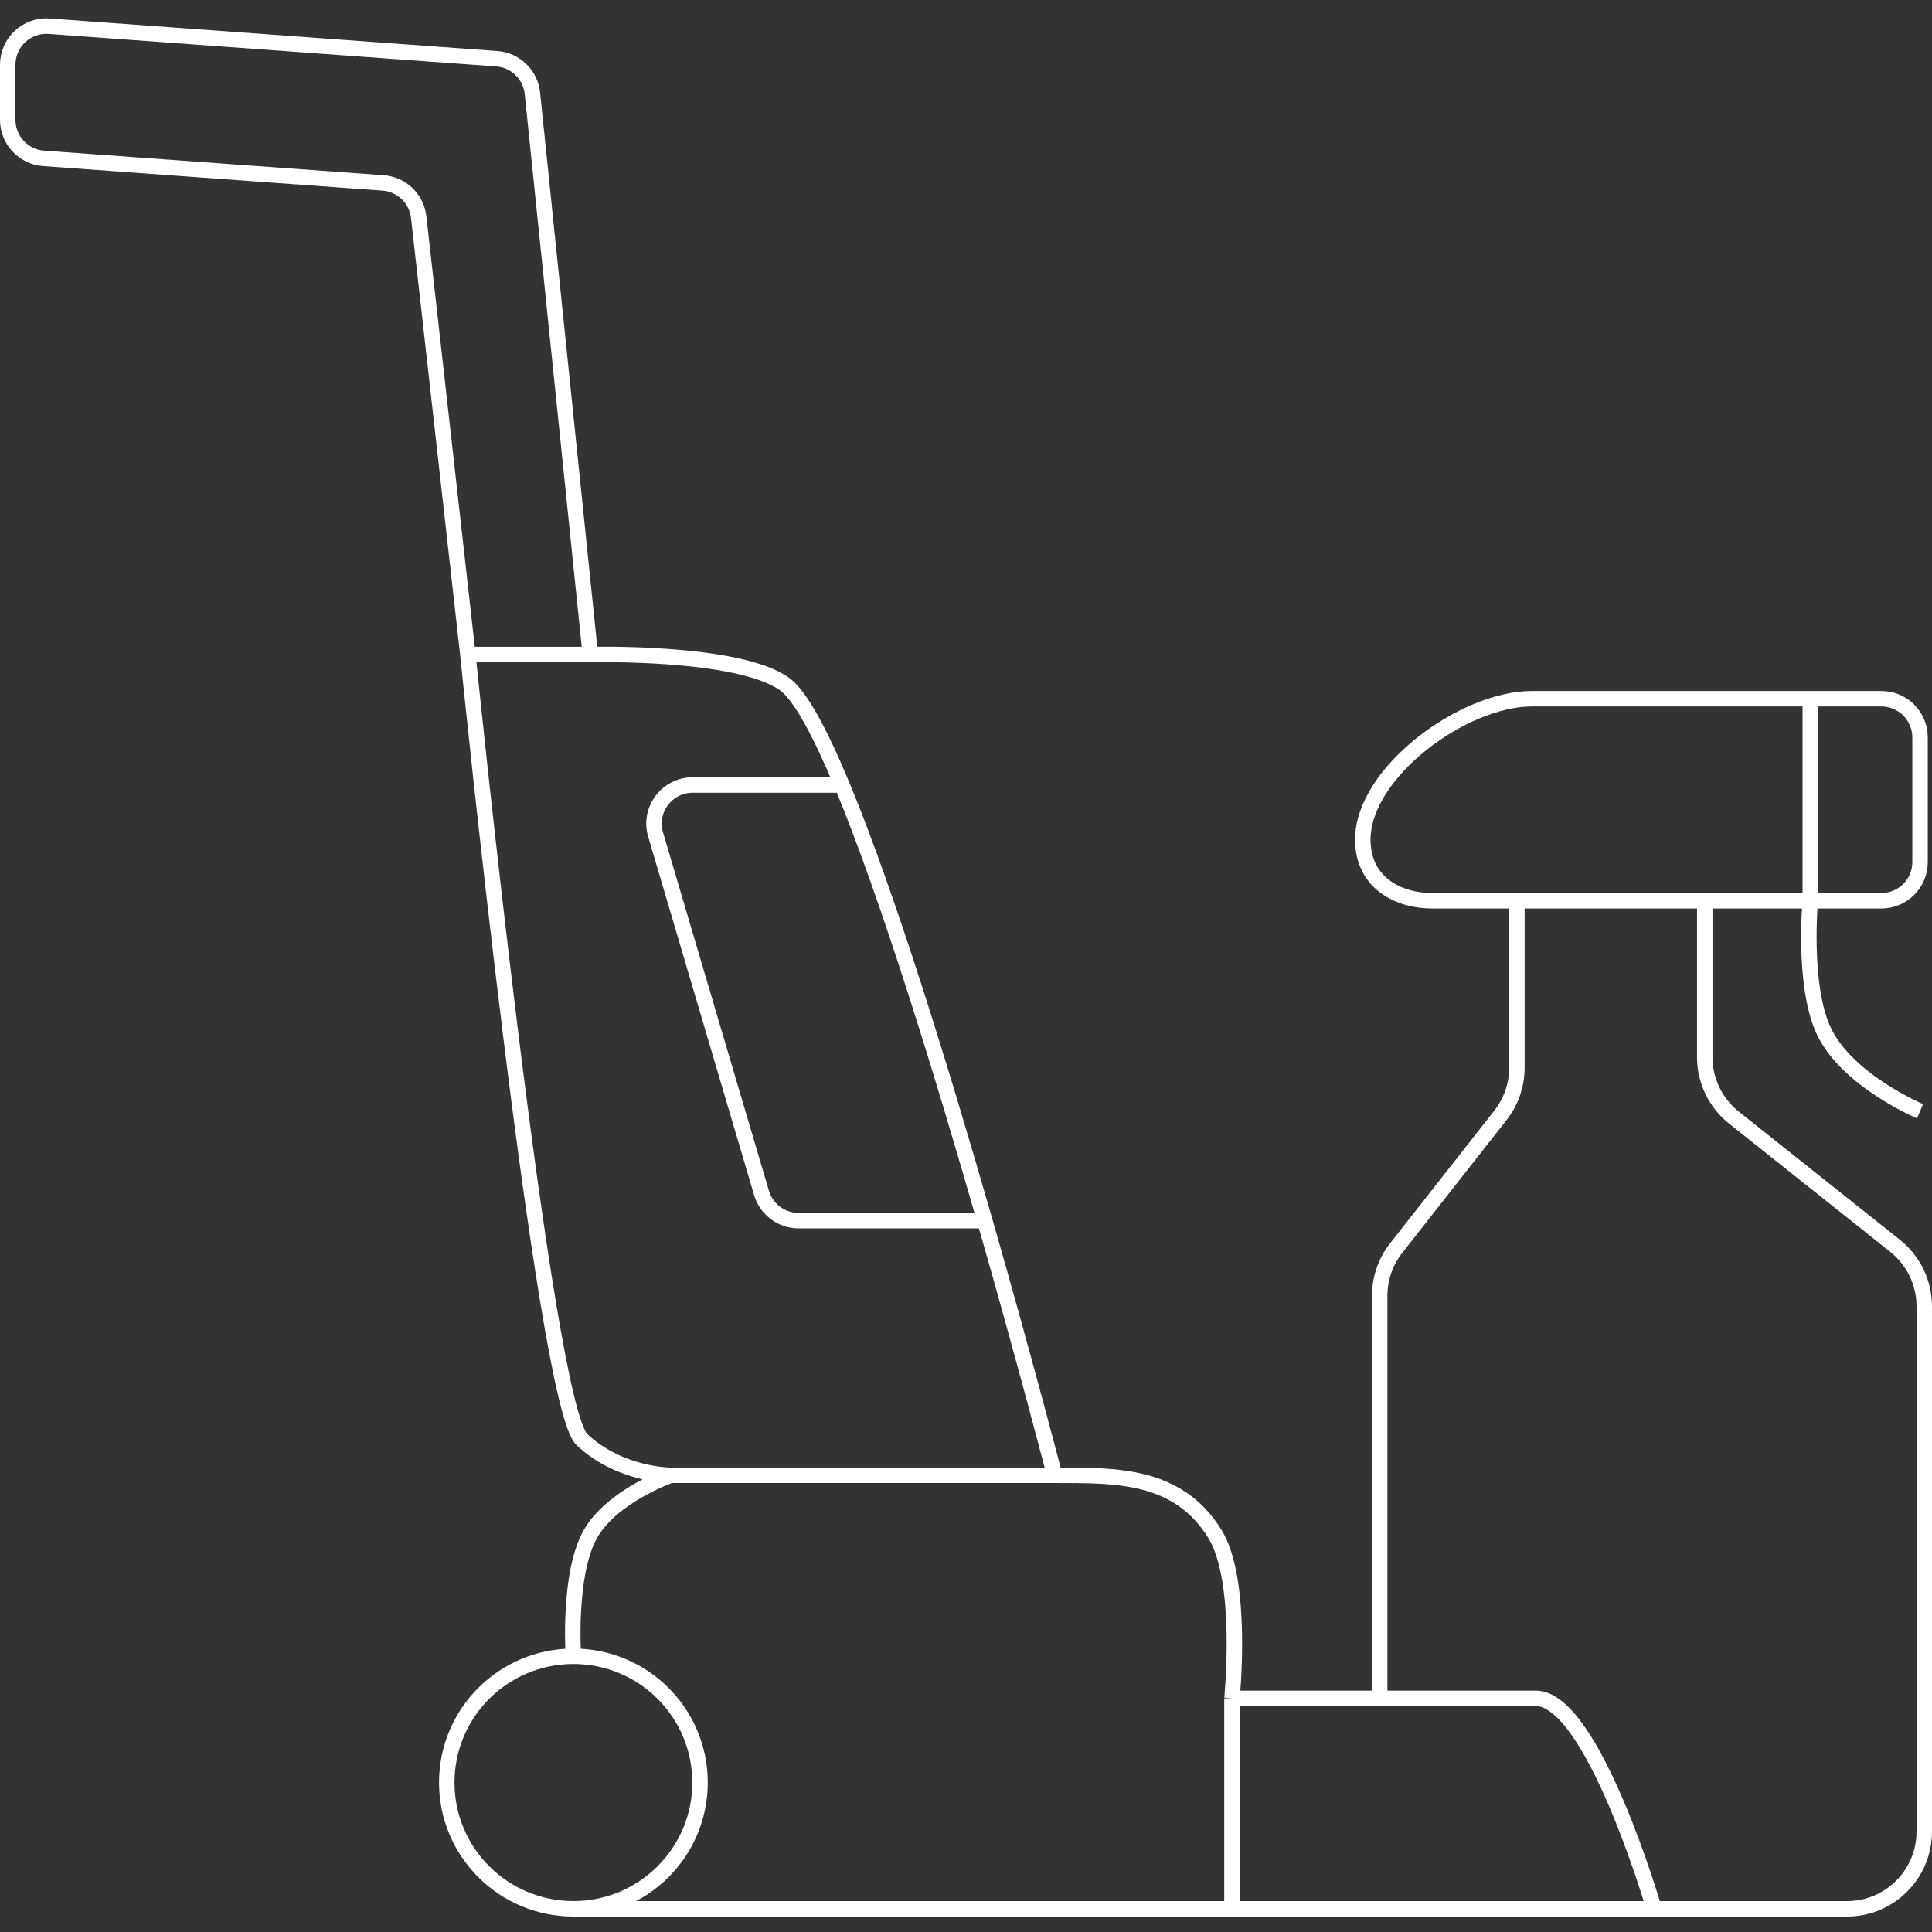 <?xml version="1.0" encoding="UTF-8"?> <svg xmlns="http://www.w3.org/2000/svg" width="500" height="500" viewBox="0 0 500 500" fill="none"><rect x="0" y="0" width="500" height="500" fill="#333333" stroke="none"/><ellipse cx="148.396" cy="461.319" rx="32.775" ry="32.679" stroke="white" stroke-width="4"></ellipse><path d="M148.397 428.643C148.397 428.643 146.92 407.44 152.767 397.054C158.356 387.124 173.524 381.804 173.524 381.804M173.524 381.804H272.943M173.524 381.804C173.524 381.804 160.414 381.804 150.582 372.545C140.749 363.286 121.084 169.393 121.084 169.393M318.829 494H148.397M318.829 494V439.536M318.829 494H428.08C428.08 494 412.238 439.536 397.489 439.536C382.741 439.536 318.829 439.536 318.829 439.536M318.829 439.536C318.829 439.536 321.913 409.212 314.459 397.054C304.881 381.433 288.699 381.804 272.943 381.804M272.943 381.804C272.943 381.804 265.342 352.44 254.856 315.902M121.084 169.393L108.356 56.195C107.818 51.408 103.944 47.686 99.14 47.338L11.279 40.984C6.049 40.605 2 36.253 2 31.01V16.753C2 10.945 6.932 6.358 12.725 6.779L128.563 15.196C133.4 15.547 137.288 19.319 137.785 24.144L152.767 169.393M121.084 169.393H152.767M152.767 169.393C152.767 169.393 191.017 168.423 203.022 177.018C207.089 179.929 212.245 189.558 217.908 203.161M217.908 203.161H179.26C172.578 203.161 167.776 209.588 169.67 215.995L197.081 308.736C198.337 312.986 202.239 315.902 206.671 315.902H254.856M217.908 203.161C229.787 231.695 243.897 277.717 254.856 315.902" stroke="white" stroke-width="4"></path><path d="M468.502 180.832C468.502 180.832 424.261 180.832 396.396 180.832C378.689 180.832 352.695 199.895 352.695 217.323C352.695 228.216 361.527 233.118 370.722 233.118C378.814 233.118 392.572 233.118 392.572 233.118M468.502 180.832H486.907C492.43 180.832 496.907 185.309 496.907 190.832V223.118C496.907 228.641 492.43 233.118 486.907 233.118H468.502M468.502 180.832V233.118M468.502 233.118C468.502 233.118 466.518 254.474 471.779 266.341C477.599 279.468 496.907 287.582 496.907 287.582M468.502 233.118H441.189M392.572 233.118V276.309C392.572 280.79 391.068 285.14 388.3 288.663L361.337 322.992C358.57 326.515 357.065 330.866 357.065 335.346V439.537M392.572 233.118H441.189M441.189 233.118V273.58C441.189 279.674 443.967 285.436 448.736 289.23L490.453 322.425C495.221 326.219 498 331.981 498 338.075V474.002C498 485.047 489.045 494.002 478 494.002H428.079" stroke="white" stroke-width="4"></path></svg> 